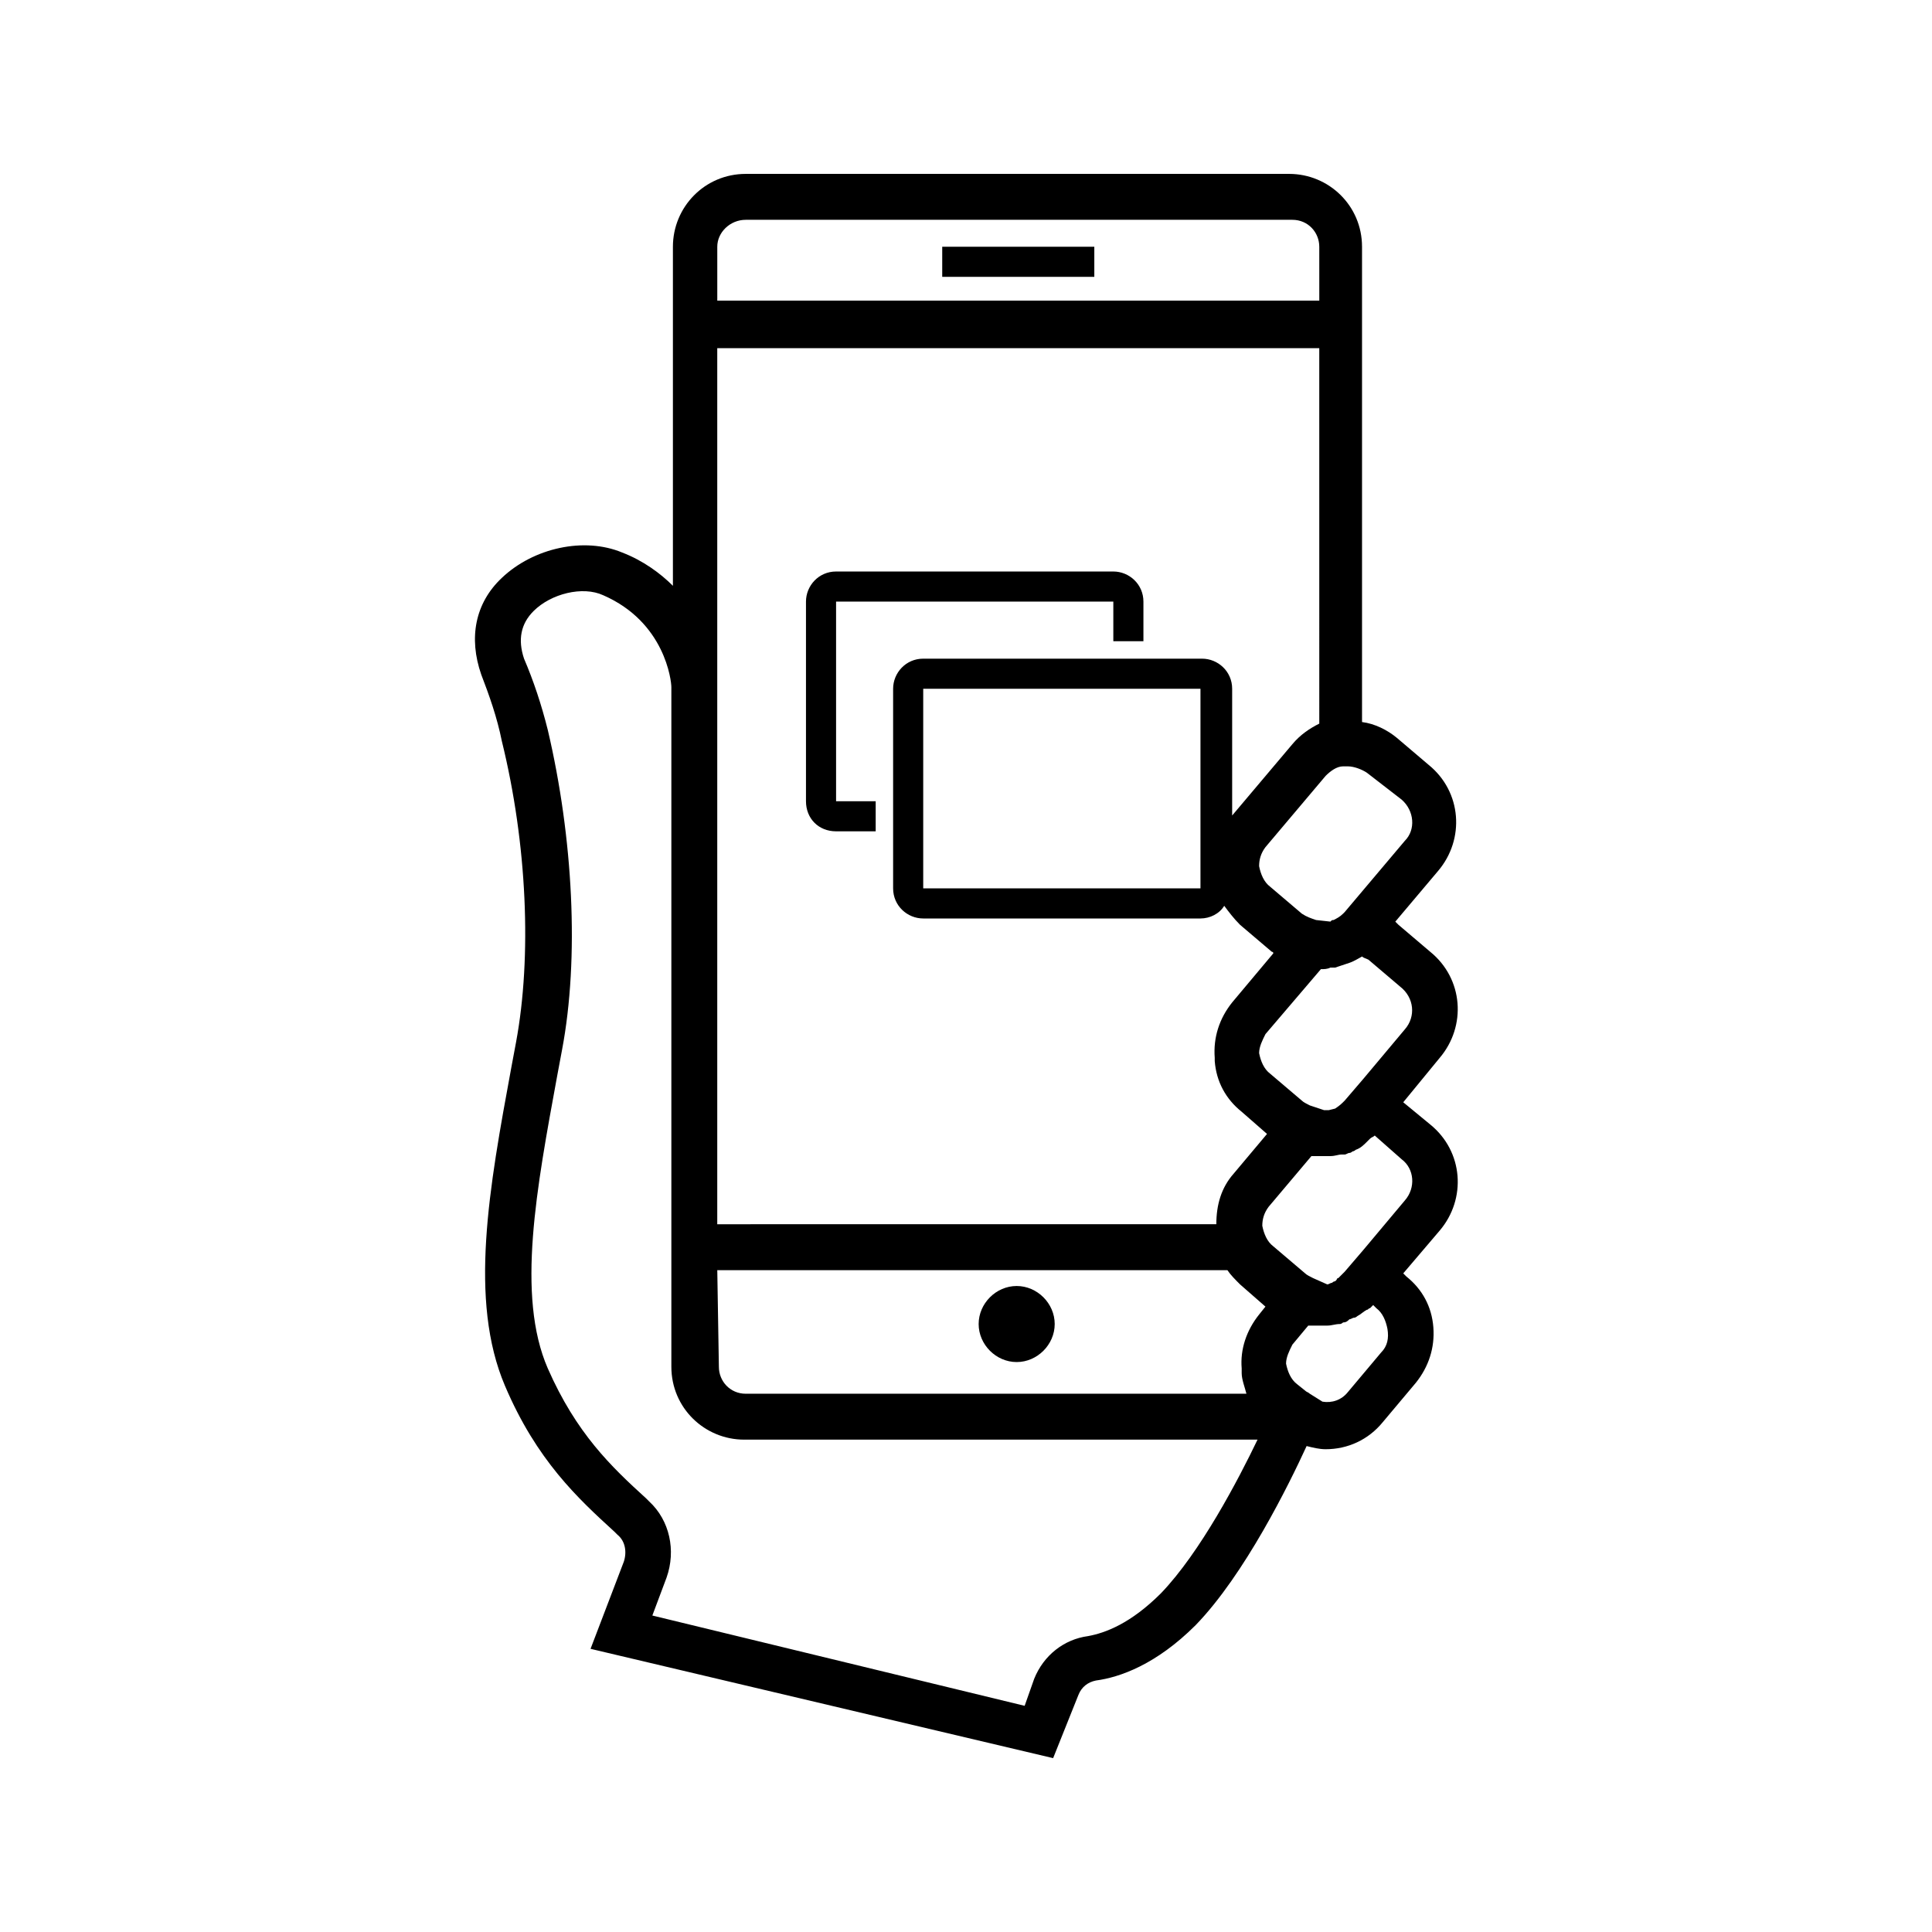 <?xml version="1.0" encoding="UTF-8"?>
<!-- Uploaded to: SVG Find, www.svgrepo.com, Generator: SVG Find Mixer Tools -->
<svg fill="#000000" width="800px" height="800px" version="1.1" viewBox="144 144 512 512" xmlns="http://www.w3.org/2000/svg">
 <g>
  <path d="m525.53 424.35c7.137-8.398 6.297-20.992-2.519-28.129l-8.398-7.137-0.84-0.84 11.336-13.434c7.137-8.398 6.297-20.992-2.519-28.129l-8.398-7.137c-2.519-2.098-5.879-3.777-9.238-4.199v-125.95c0-10.914-8.816-19.312-19.312-19.312h-144c-10.914 0-19.312 8.816-19.312 19.312v89.848c-3.359-3.359-7.977-6.719-13.434-8.816-10.078-4.199-23.512-1.258-31.906 6.719-7.137 6.719-8.816 15.953-5.457 25.609 2.098 5.457 4.199 11.336 5.457 17.633 6.719 27.289 7.977 57.098 3.777 79.77l-1.258 6.719c-5.879 31.906-11.336 61.715-1.68 84.387 8.398 19.734 19.312 29.809 28.969 38.625l0.84 0.84c2.098 1.68 2.519 4.617 1.68 7.137l-8.816 23.09 122.59 28.969 6.719-16.793c0.84-2.098 2.519-3.359 4.617-3.777 6.297-0.84 15.953-4.199 26.449-14.695 13.016-13.434 24.77-37.367 29.391-47.441 1.68 0.418 3.359 0.84 5.039 0.84 5.879 0 11.336-2.519 15.113-7.137l8.816-10.496c3.359-4.199 5.039-9.238 4.617-14.695-0.418-5.457-2.938-10.078-7.137-13.434l-0.84-0.84 9.656-11.336c7.137-8.398 6.297-20.992-2.519-28.129l-7.137-5.879zm-31.906-88.586c-2.519 1.258-5.039 2.938-7.137 5.457l-15.953 18.895v-33.586c0-4.617-3.777-7.977-7.977-7.977h-73.895c-4.617 0-7.977 3.777-7.977 7.977v52.898c0 4.617 3.777 7.977 7.977 7.977h73.473c2.519 0 5.039-1.258 6.297-3.359 1.258 1.68 2.519 3.359 4.199 5.039l8.398 7.137s0.418 0 0.418 0.418l-10.914 13.016c-3.359 4.199-5.039 9.238-4.617 14.695v0.84c0.418 5.457 2.938 10.078 7.137 13.434l6.719 5.879-8.816 10.496c-3.359 3.777-4.617 8.398-4.617 13.434l-132.26 0.004v-232.17h159.54zm-31.488-9.234v52.898h-73.473v-52.898zm-128.05 154.08h135.19c0.84 1.258 2.098 2.519 3.359 3.777l6.719 5.879-1.68 2.098c-3.359 4.199-5.039 9.238-4.617 14.273v1.258c0 1.68 0.84 3.777 1.258 5.457l-132.67 0.004c-4.199 0-7.137-3.359-7.137-7.137zm181.37-124.7c3.359 2.938 3.777 7.977 0.84 10.914l-15.953 18.895-0.418 0.418c-0.84 0.84-1.68 1.258-2.519 1.68-0.418 0-0.418 0-0.84 0.418l-3.777-0.418c-1.258-0.418-2.519-0.84-3.777-1.68l-8.398-7.137c-1.68-1.258-2.519-3.359-2.938-5.457 0-1.68 0.418-3.359 1.68-5.039l15.953-18.895c1.258-1.258 2.938-2.519 4.617-2.519h1.258c1.68 0 3.777 0.84 5.039 1.68zm-173.81-153.66h144.84c4.199 0 7.137 3.359 7.137 7.137l0.004 14.273h-159.54v-14.273c-0.004-3.777 3.356-7.137 7.555-7.137zm110 364c-7.977 7.977-14.695 10.496-19.312 11.336-6.297 0.84-11.754 5.039-14.273 11.336l-2.519 7.137-98.664-23.93 3.777-10.078c2.519-7.137 0.84-15.113-4.617-20.152l-0.84-0.84c-9.238-8.398-18.473-17.215-26.031-34.426-8.398-19.312-2.938-47.863 2.519-77.672l1.258-6.719c4.617-24.352 2.938-56.258-3.777-84.809-1.68-6.719-3.777-13.016-6.297-18.895-1.68-5.039-0.84-9.238 2.519-12.594 4.617-4.617 13.016-6.719 18.473-4.199 16.375 7.137 18.055 22.672 18.055 24.352v180.11c0 10.914 8.816 19.312 19.312 19.312h136.03c-5.039 10.5-15.113 29.812-25.609 40.727zm58.355-63.812-8.816 10.496c-1.68 2.098-4.199 2.938-6.719 2.519l-3.356-2.102c-0.418-0.418-0.84-0.418-1.258-0.84l-2.098-1.68c-1.68-1.258-2.519-3.359-2.938-5.457 0-1.68 0.84-3.359 1.68-5.039l4.199-5.039h2.519 0.418 1.258 0.84c1.258 0 2.098-0.418 3.359-0.418 0.418 0 0.84-0.418 0.84-0.418 0.84 0 1.258-0.418 1.68-0.84 0.418 0 0.84-0.418 1.258-0.418s0.84-0.418 0.84-0.418c0.84-0.418 1.68-1.258 2.519-1.68 0.418 0 0.418-0.418 0.84-0.418 0.418-0.418 0.418-0.418 0.84-0.84l0.84 0.84c1.68 1.258 2.519 3.359 2.938 5.457 0.418 2.512-0.004 4.613-1.684 6.293zm6.297-40.305-10.914 13.016-5.039 5.879c-0.418 0.418-1.258 1.258-1.68 1.68 0 0-0.418 0-0.418 0.418l-0.418 0.418s-0.418 0-0.84 0.418c-0.418 0-0.84 0.418-1.258 0.418l-3.777-1.68c-0.84-0.418-1.68-0.84-2.098-1.258l-8.398-7.137c-1.68-1.258-2.519-3.359-2.938-5.457 0-1.68 0.418-3.359 1.68-5.039l11.336-13.434h2.519 0.418 1.258 0.84c1.258 0 2.098-0.418 2.938-0.418h0.84c0.418 0 0.84-0.418 1.258-0.418 0.418 0 0.84-0.418 0.84-0.418 0.418 0 0.84-0.418 0.84-0.418 1.258-0.418 2.098-1.258 2.938-2.098l0.84-0.84c0.418-0.418 0.84-0.418 1.258-0.84l7.137 6.297c3.359 2.512 3.781 7.551 0.84 10.91zm0-45.344-10.914 13.016-5.039 5.879c-0.84 0.84-1.258 1.258-2.519 2.098l-1.68 0.418h-1.258l-3.777-1.258c-0.84-0.418-1.68-0.84-2.098-1.258l-8.398-7.137c-1.68-1.258-2.519-3.359-2.938-5.457 0-1.68 0.84-3.359 1.68-5.039l14.695-17.215c0.84 0 1.68 0 2.519-0.418h1.258c1.258-0.418 2.519-0.84 3.777-1.258 1.258-0.418 2.519-1.258 3.359-1.68 0.418 0.418 0.84 0.418 1.68 0.84l8.398 7.137c3.773 2.934 4.195 7.973 1.254 11.332z"/>
  <path d="m393.7 209.39h40.305v7.977h-40.305z"/>
  <path d="m413.43 504.96c5.457 0 10.078-4.617 10.078-10.078 0-5.457-4.617-10.078-10.078-10.078-5.457 0-10.078 4.617-10.078 10.078 0 5.461 4.621 10.078 10.078 10.078z"/>
  <path d="m365.57 364.31h10.496v-7.977h-10.496v-52.902h73.473v10.496h7.977v-10.496c0-4.617-3.777-7.977-7.977-7.977h-73.473c-4.617 0-7.977 3.777-7.977 7.977v52.898c0 4.621 3.359 7.981 7.977 7.981z"/>
 </g>
</svg>